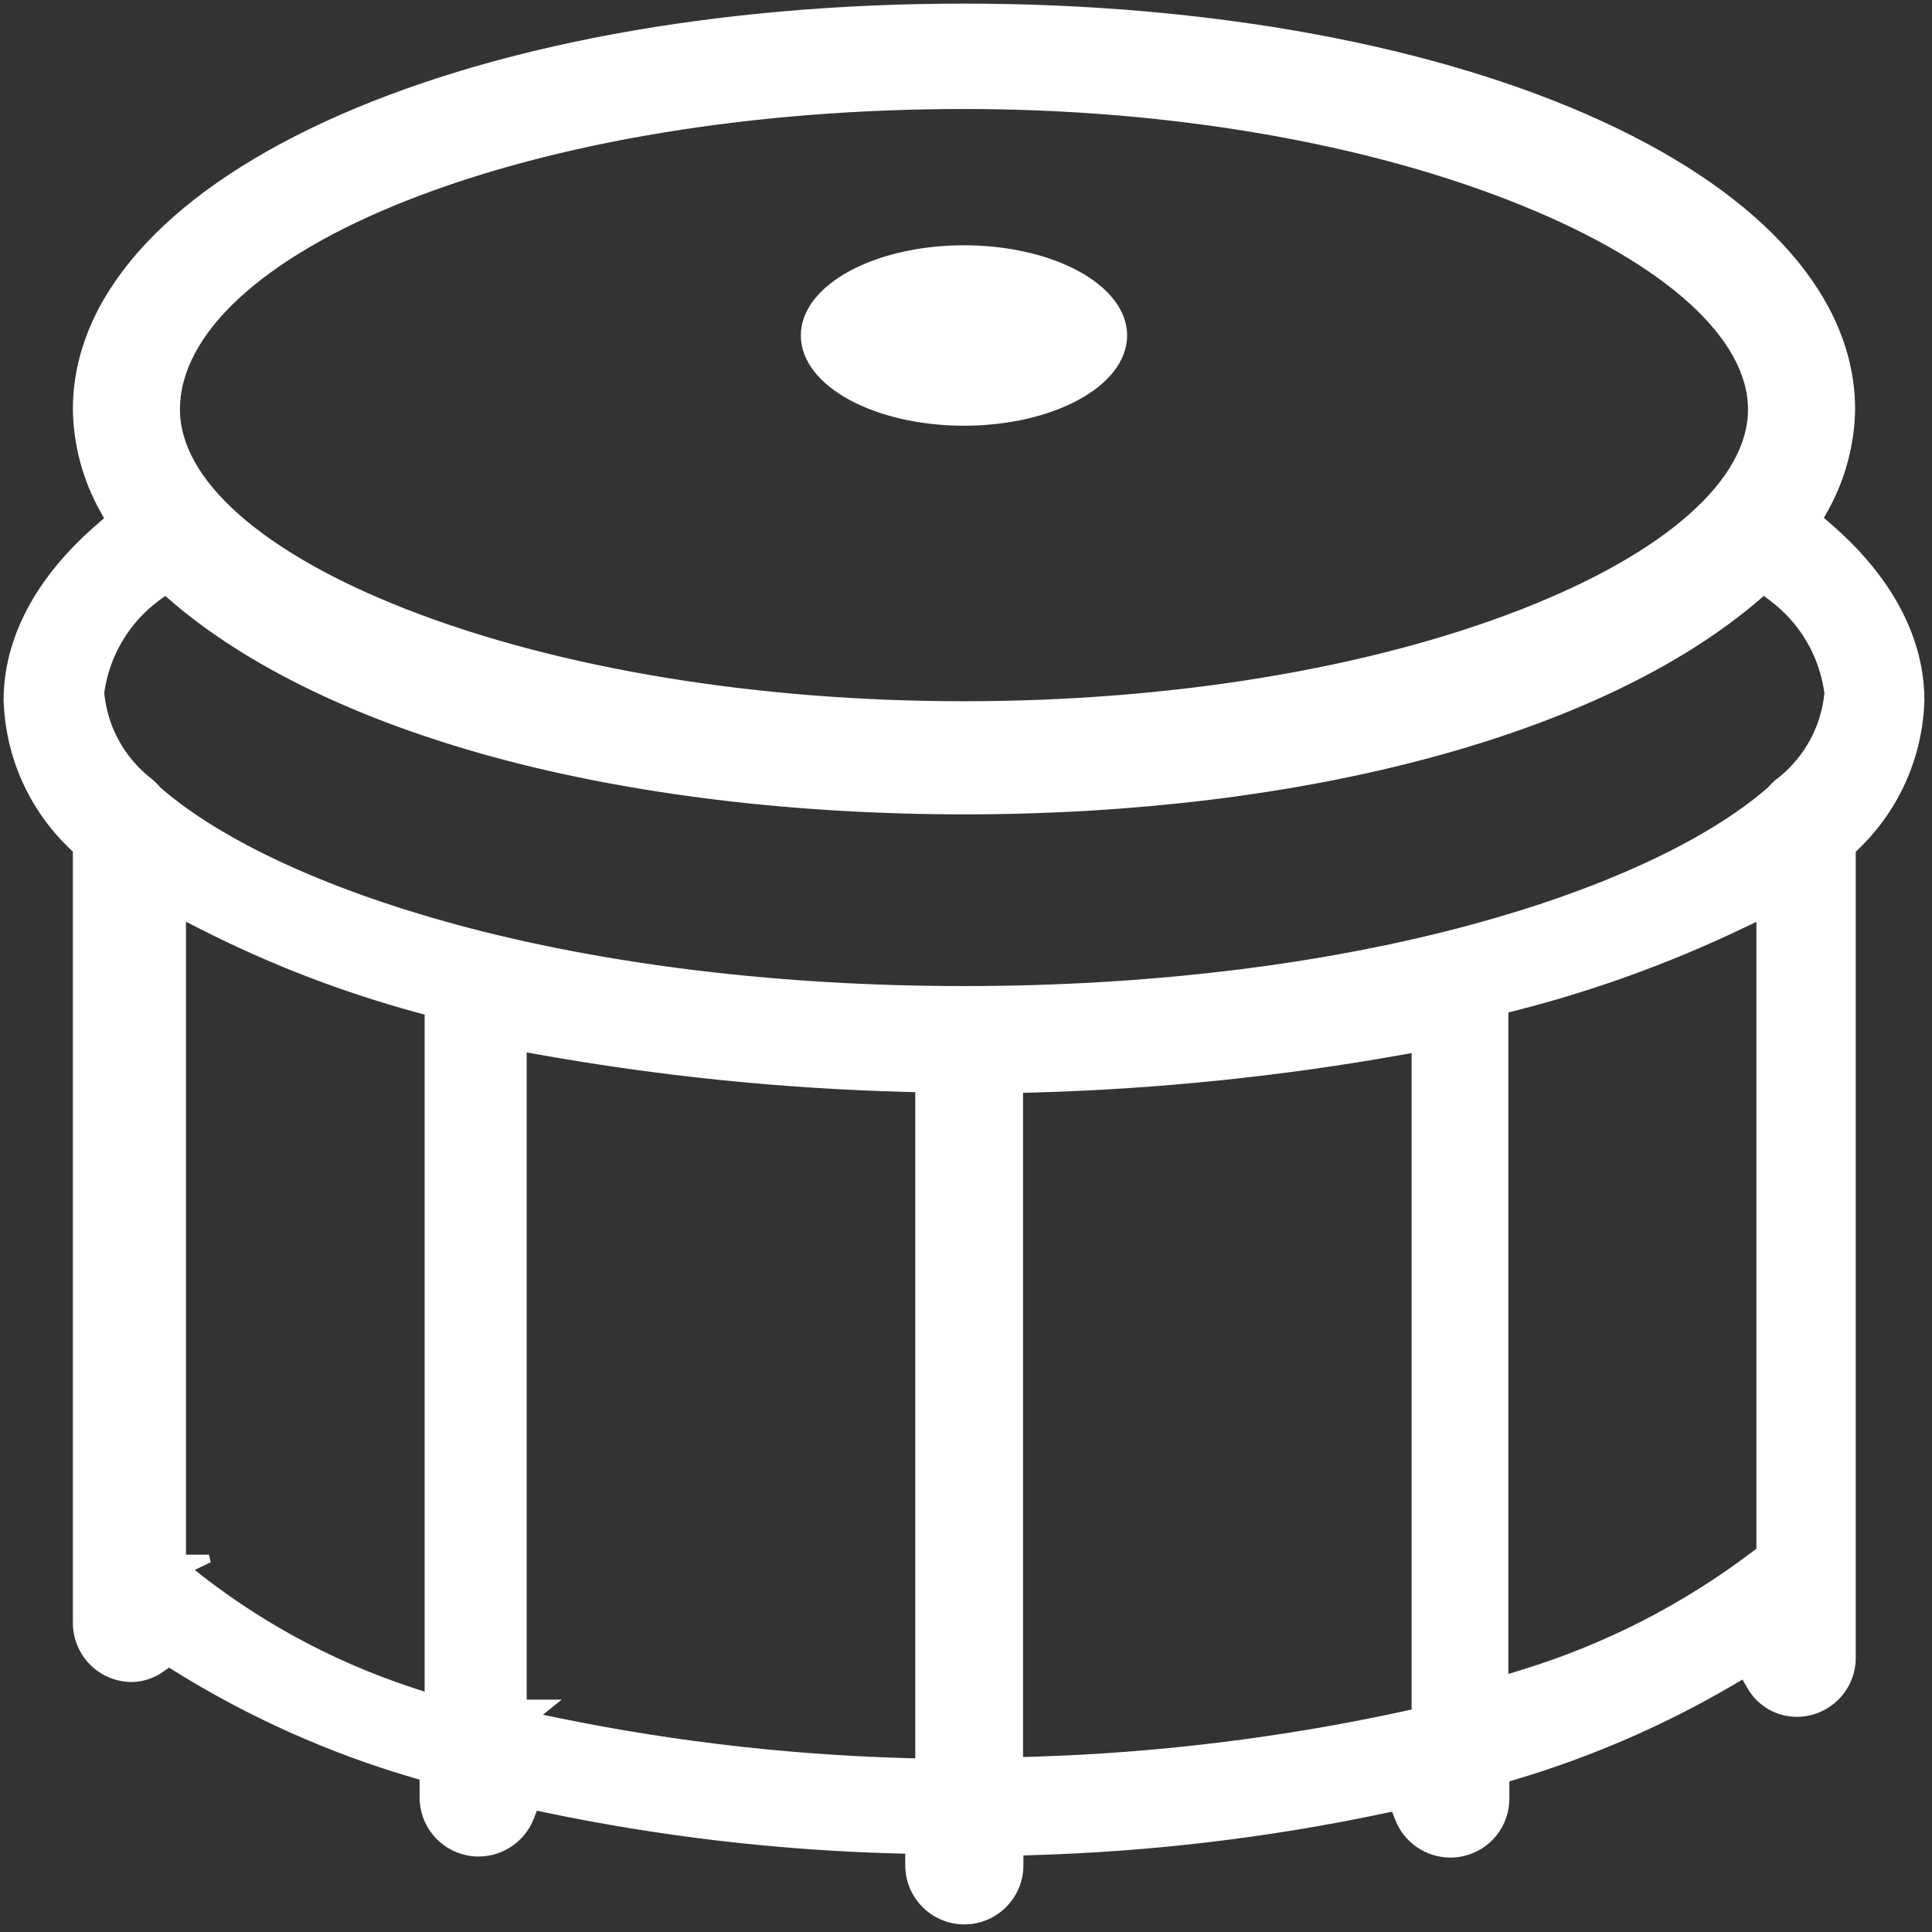 <svg 
 xmlns="http://www.w3.org/2000/svg"
 xmlns:xlink="http://www.w3.org/1999/xlink"
 width="48.3px" height="48.3px">
<rect width="100%" height="100%" fill="#333333" stroke="none"/>
<path fill-rule="evenodd"  stroke="rgb(255, 255, 255)" stroke-width="0.2px" stroke-linecap="butt" stroke-linejoin="miter" fill="rgb(255, 255, 255)"
 d="M48.010,17.496 C47.971,18.884 47.400,20.180 46.403,21.146 L46.294,21.251 L46.294,41.445 C46.294,42.204 45.677,42.821 44.918,42.821 C44.449,42.821 44.012,42.568 43.778,42.162 L43.599,41.852 L43.290,42.033 C41.592,43.029 39.774,43.820 37.888,44.384 L37.634,44.460 L37.634,44.920 C37.655,45.593 37.191,46.179 36.532,46.312 C36.441,46.331 36.349,46.340 36.258,46.340 C35.693,46.340 35.178,45.986 34.974,45.459 L34.865,45.177 L34.569,45.239 C31.701,45.844 28.761,46.193 25.830,46.278 L25.485,46.288 L25.485,46.633 C25.485,47.392 24.867,48.010 24.108,48.010 C23.349,48.010 22.731,47.392 22.731,46.633 L22.731,46.246 L22.385,46.236 C19.459,46.157 16.521,45.813 13.654,45.214 L13.359,45.152 L13.250,45.434 C13.047,45.960 12.531,46.313 11.968,46.313 C11.879,46.313 11.790,46.305 11.703,46.288 C11.048,46.160 10.580,45.582 10.590,44.915 L10.590,44.417 L10.335,44.342 C8.254,43.731 6.265,42.841 4.423,41.695 L4.222,41.570 L4.029,41.707 C3.814,41.861 3.560,41.945 3.295,41.951 C2.537,41.949 1.922,41.332 1.922,40.574 L1.922,21.249 L1.812,21.144 C0.808,20.182 0.232,18.886 0.190,17.496 C0.191,16.431 0.595,14.817 2.509,13.168 L2.729,12.978 L2.588,12.725 C2.164,11.965 1.933,11.103 1.922,10.232 C1.922,7.514 4.139,4.991 8.165,3.133 C12.278,1.235 17.937,0.190 24.100,0.190 C30.262,0.190 35.921,1.235 40.034,3.133 C44.060,4.991 46.278,7.514 46.278,10.237 C46.264,11.099 46.034,11.959 45.611,12.717 L45.470,12.970 L45.690,13.159 C47.604,14.809 48.008,16.427 48.010,17.496 ZM37.609,41.984 L38.069,41.843 C40.168,41.199 42.120,40.200 43.869,38.874 L44.010,38.767 L44.010,22.888 L43.501,23.130 C41.702,23.989 39.810,24.674 37.877,25.166 L37.609,25.234 L37.609,41.984 ZM25.476,44.029 L25.842,44.018 C28.952,43.923 32.070,43.540 35.111,42.880 L35.391,42.819 L35.391,26.207 L34.974,26.282 C31.960,26.817 28.881,27.131 25.822,27.214 L25.476,27.223 L25.476,44.029 ZM13.067,42.591 L13.758,42.591 L13.347,42.922 C16.388,43.583 19.507,43.964 22.617,44.051 L22.982,44.061 L22.982,27.206 L22.636,27.197 C19.575,27.117 16.497,26.803 13.485,26.265 L13.067,26.190 L13.067,42.591 ZM4.549,38.967 L5.225,38.967 L4.681,39.227 C6.343,40.577 8.216,41.603 10.249,42.276 L10.716,42.430 L10.716,25.288 L10.453,25.217 C8.595,24.713 6.782,24.015 5.066,23.143 L4.549,22.880 L4.549,38.967 ZM38.057,5.033 C34.224,3.481 29.267,2.625 24.100,2.625 C18.851,2.625 13.896,3.439 10.145,4.916 C6.493,6.355 4.399,8.294 4.399,10.237 C4.399,12.053 6.494,13.911 10.147,15.333 C13.952,16.815 18.907,17.631 24.100,17.631 C29.292,17.631 34.247,16.815 38.053,15.333 C41.705,13.911 43.800,12.053 43.800,10.237 C43.800,8.409 41.707,6.512 38.057,5.033 ZM44.320,14.941 L44.093,14.769 L43.876,14.954 C39.976,18.276 32.586,20.259 24.108,20.259 C19.862,20.259 15.805,19.765 12.374,18.832 C9.008,17.916 6.233,16.575 4.350,14.955 L4.135,14.770 L3.907,14.939 C3.152,15.499 2.643,16.353 2.511,17.284 L2.505,17.328 L2.510,17.373 C2.603,18.212 3.014,18.967 3.668,19.501 L3.680,19.510 C3.766,19.574 3.844,19.649 3.913,19.730 L3.931,19.752 L3.952,19.770 C5.488,21.105 8.125,22.326 11.376,23.209 C15.098,24.219 19.498,24.752 24.100,24.752 L24.108,24.752 C28.707,24.752 33.105,24.219 36.828,23.209 C40.082,22.326 42.719,21.105 44.256,19.770 L44.275,19.753 L44.291,19.734 C44.362,19.652 44.443,19.577 44.532,19.513 L44.540,19.507 L44.548,19.501 C45.202,18.967 45.613,18.212 45.706,17.373 L45.711,17.328 L45.705,17.283 C45.568,16.344 45.077,15.513 44.320,14.941 ZM24.100,10.543 C21.906,10.543 20.121,9.576 20.121,8.387 C20.121,7.199 21.906,6.232 24.100,6.232 C26.294,6.232 28.078,7.199 28.078,8.387 C28.078,9.576 26.294,10.543 24.100,10.543 Z"/>
</svg>